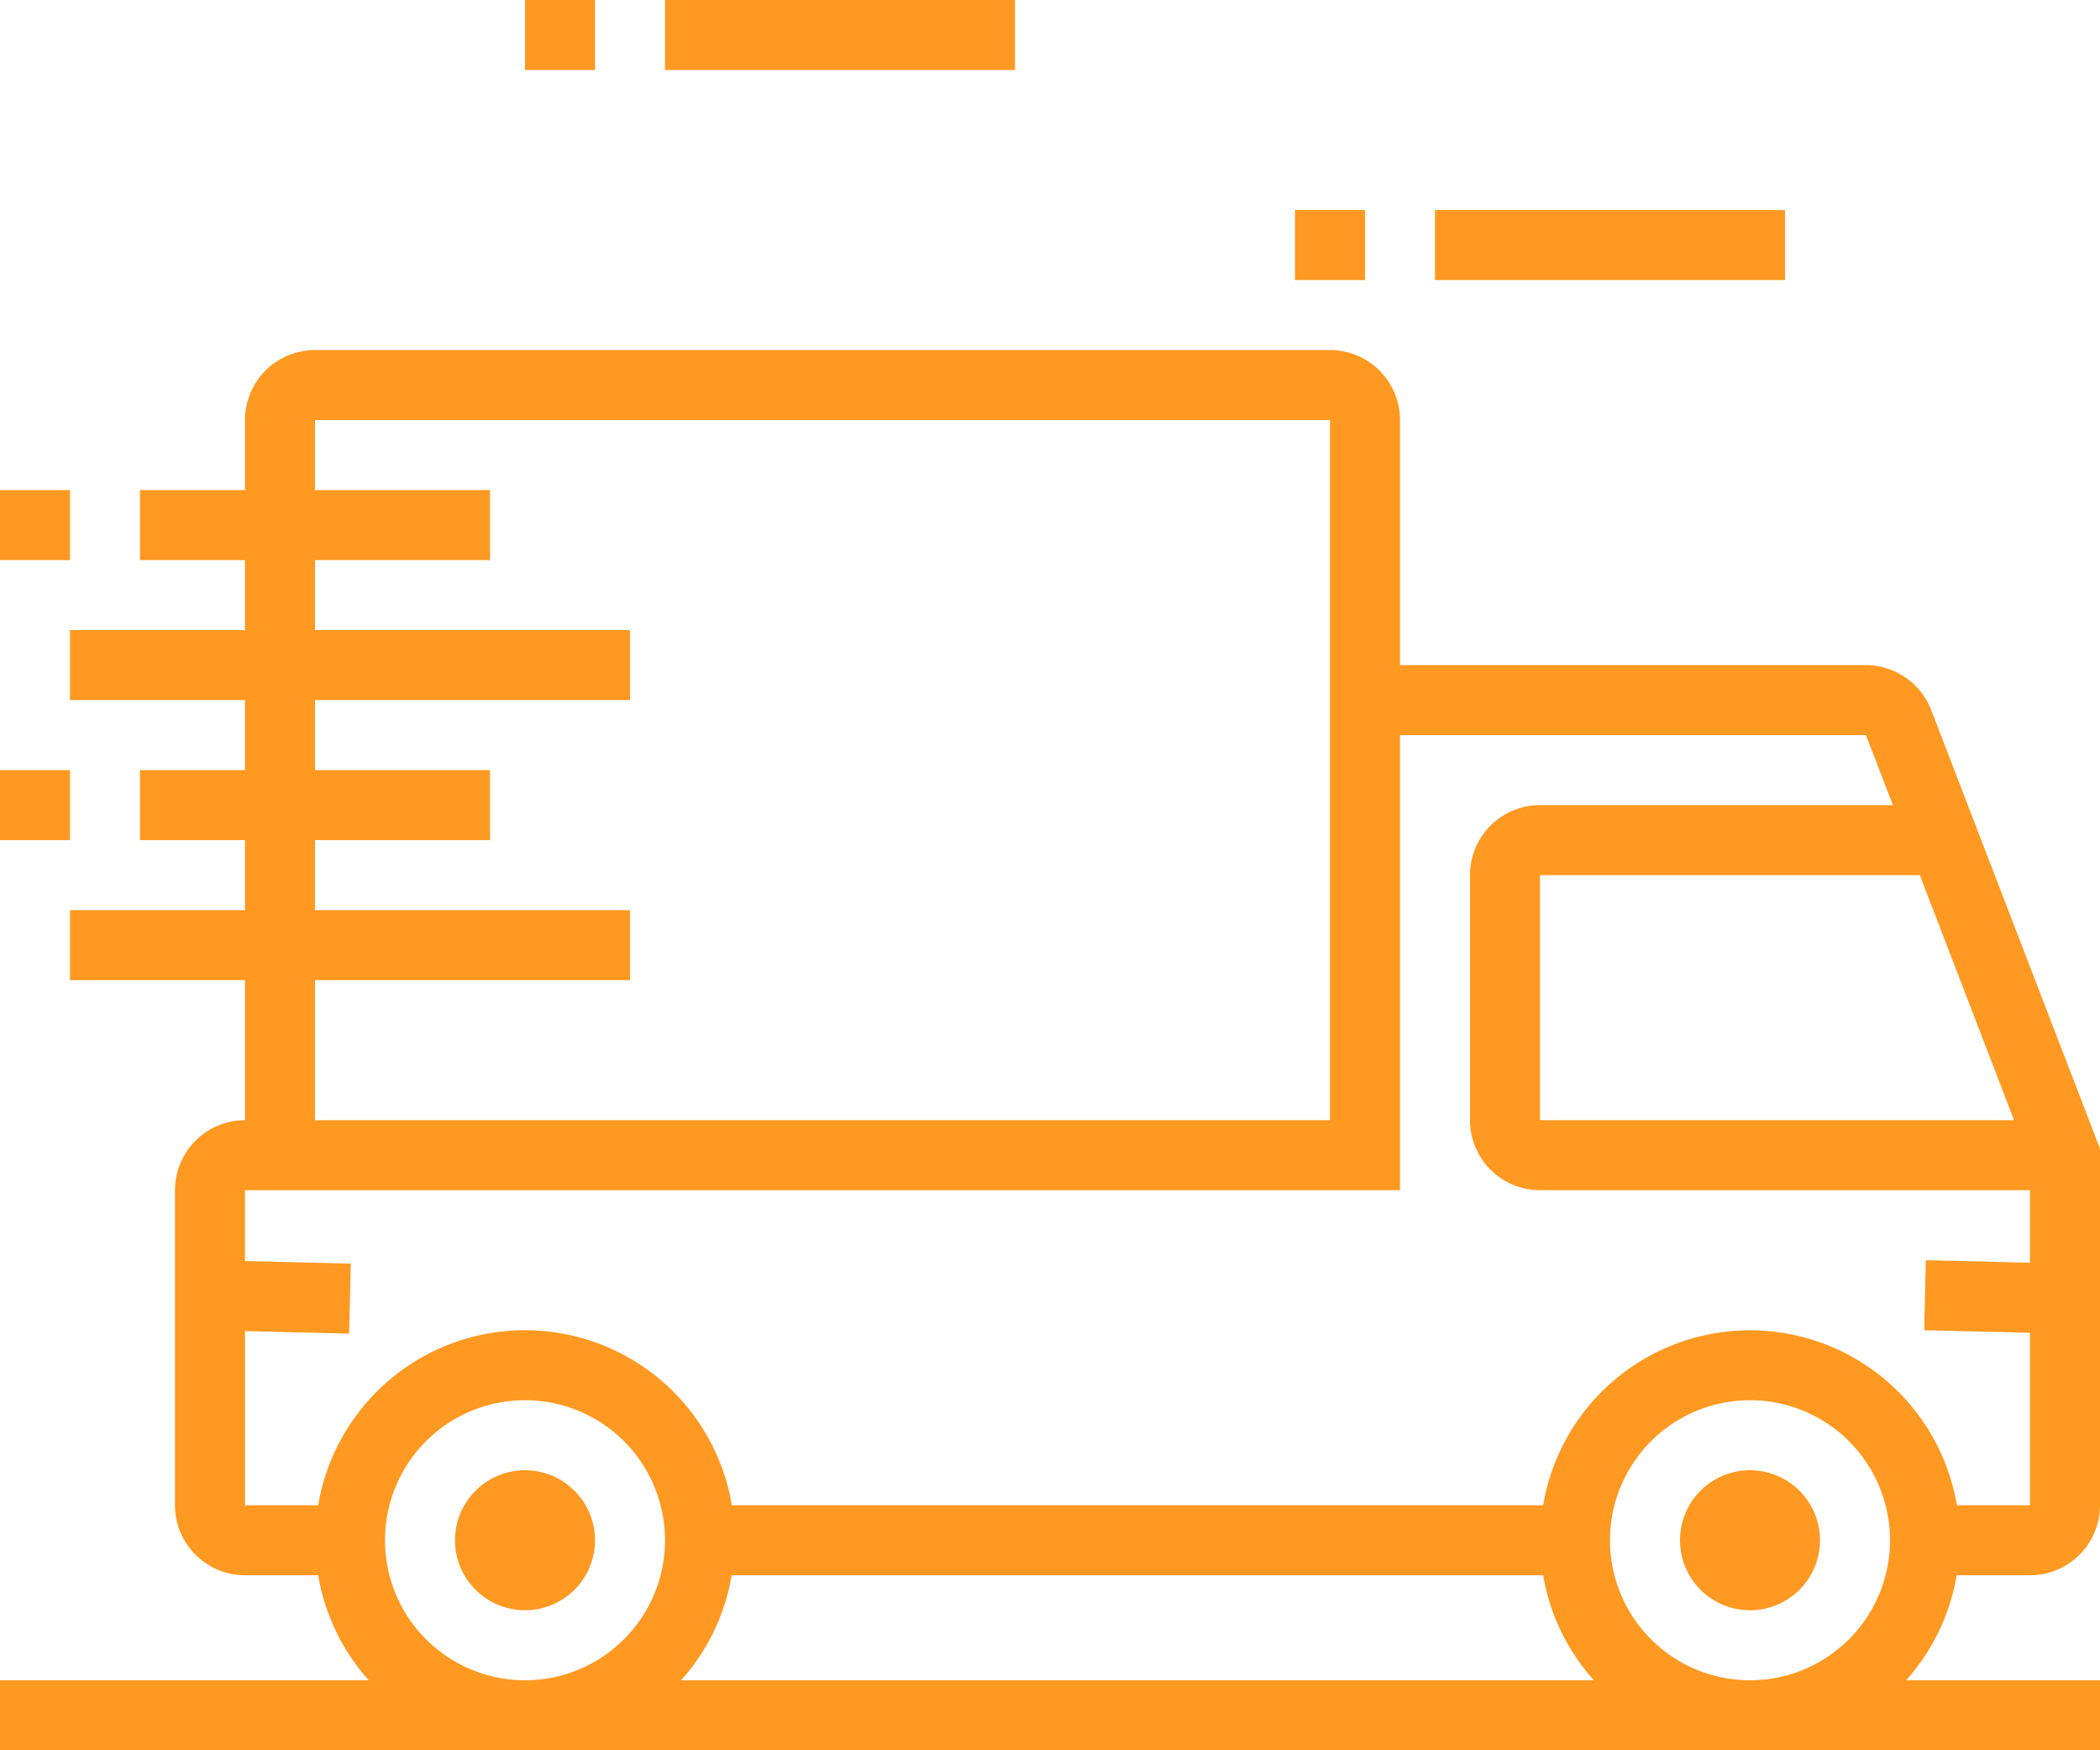 <svg xmlns="http://www.w3.org/2000/svg" width="54" height="45" viewBox="0 0 54 45">
  <path id="step4" d="M0,0V1.8H4.986a5.385,5.385,0,0,0-1.3,2.7H1.8A1.8,1.8,0,0,0,0,6.3v9.167l.295.766L3.4,24.3l.941,2.447A1.81,1.81,0,0,0,6.018,27.9H18v6.3A1.8,1.8,0,0,0,19.8,36H45.9a1.8,1.8,0,0,0,1.8-1.8V32.4h2.7V30.6H47.7V28.8h4.5V27H47.7V25.2h2.7V23.4H47.7V21.6h4.5V19.8H47.7V16.2a1.8,1.8,0,0,0,1.8-1.8V6.3a1.8,1.8,0,0,0-1.8-1.8H45.818a5.384,5.384,0,0,0-1.3-2.7H54V0ZM36.9,5.4A3.6,3.6,0,1,1,40.5,9,3.6,3.6,0,0,1,36.9,5.4ZM13.013,1.8H36.486a5.385,5.385,0,0,0-1.3,2.7H14.319A5.379,5.379,0,0,0,13.013,1.8ZM5.4,5.4A3.6,3.6,0,1,1,9,9,3.6,3.6,0,0,1,5.4,5.4Zm40.418.9H47.7v4.477l-2.678-.065-.043,1.8,2.722.066V14.4H18V26.1H6.018l-.693-1.8H14.4a1.8,1.8,0,0,0,1.8-1.8V16.2a1.8,1.8,0,0,0-1.8-1.8H1.8V12.535l2.678.065.043-1.8L1.8,10.734V6.3H3.681a5.394,5.394,0,0,0,10.638,0H35.181a5.393,5.393,0,0,0,10.637,0ZM19.8,16.2H45.9v3.6H37.8v1.8h8.1v1.8H41.4v1.8h4.5V27H37.8v1.8h8.1v1.8H41.4v1.8h4.5v1.8H19.8Zm-17.59,0H14.4v6.3H4.633ZM38.7,5.4a1.8,1.8,0,1,0,1.8-1.8A1.8,1.8,0,0,0,38.7,5.4Zm1.8-.9v0ZM7.2,5.4A1.8,1.8,0,1,0,9,3.6,1.8,1.8,0,0,0,7.2,5.4ZM9,4.5v0ZM52.2,23.4v1.8H54V23.4Zm0,7.2v1.8H54V30.6ZM18.9,37.8v1.8h1.8V37.8Zm-10.8,0v1.8h9V37.8Zm30.6,5.4V45h1.8V43.2Zm-10.8,0V45h9V43.2Z" transform="translate(54 45) rotate(180)" fill="#f92"/>
</svg>
